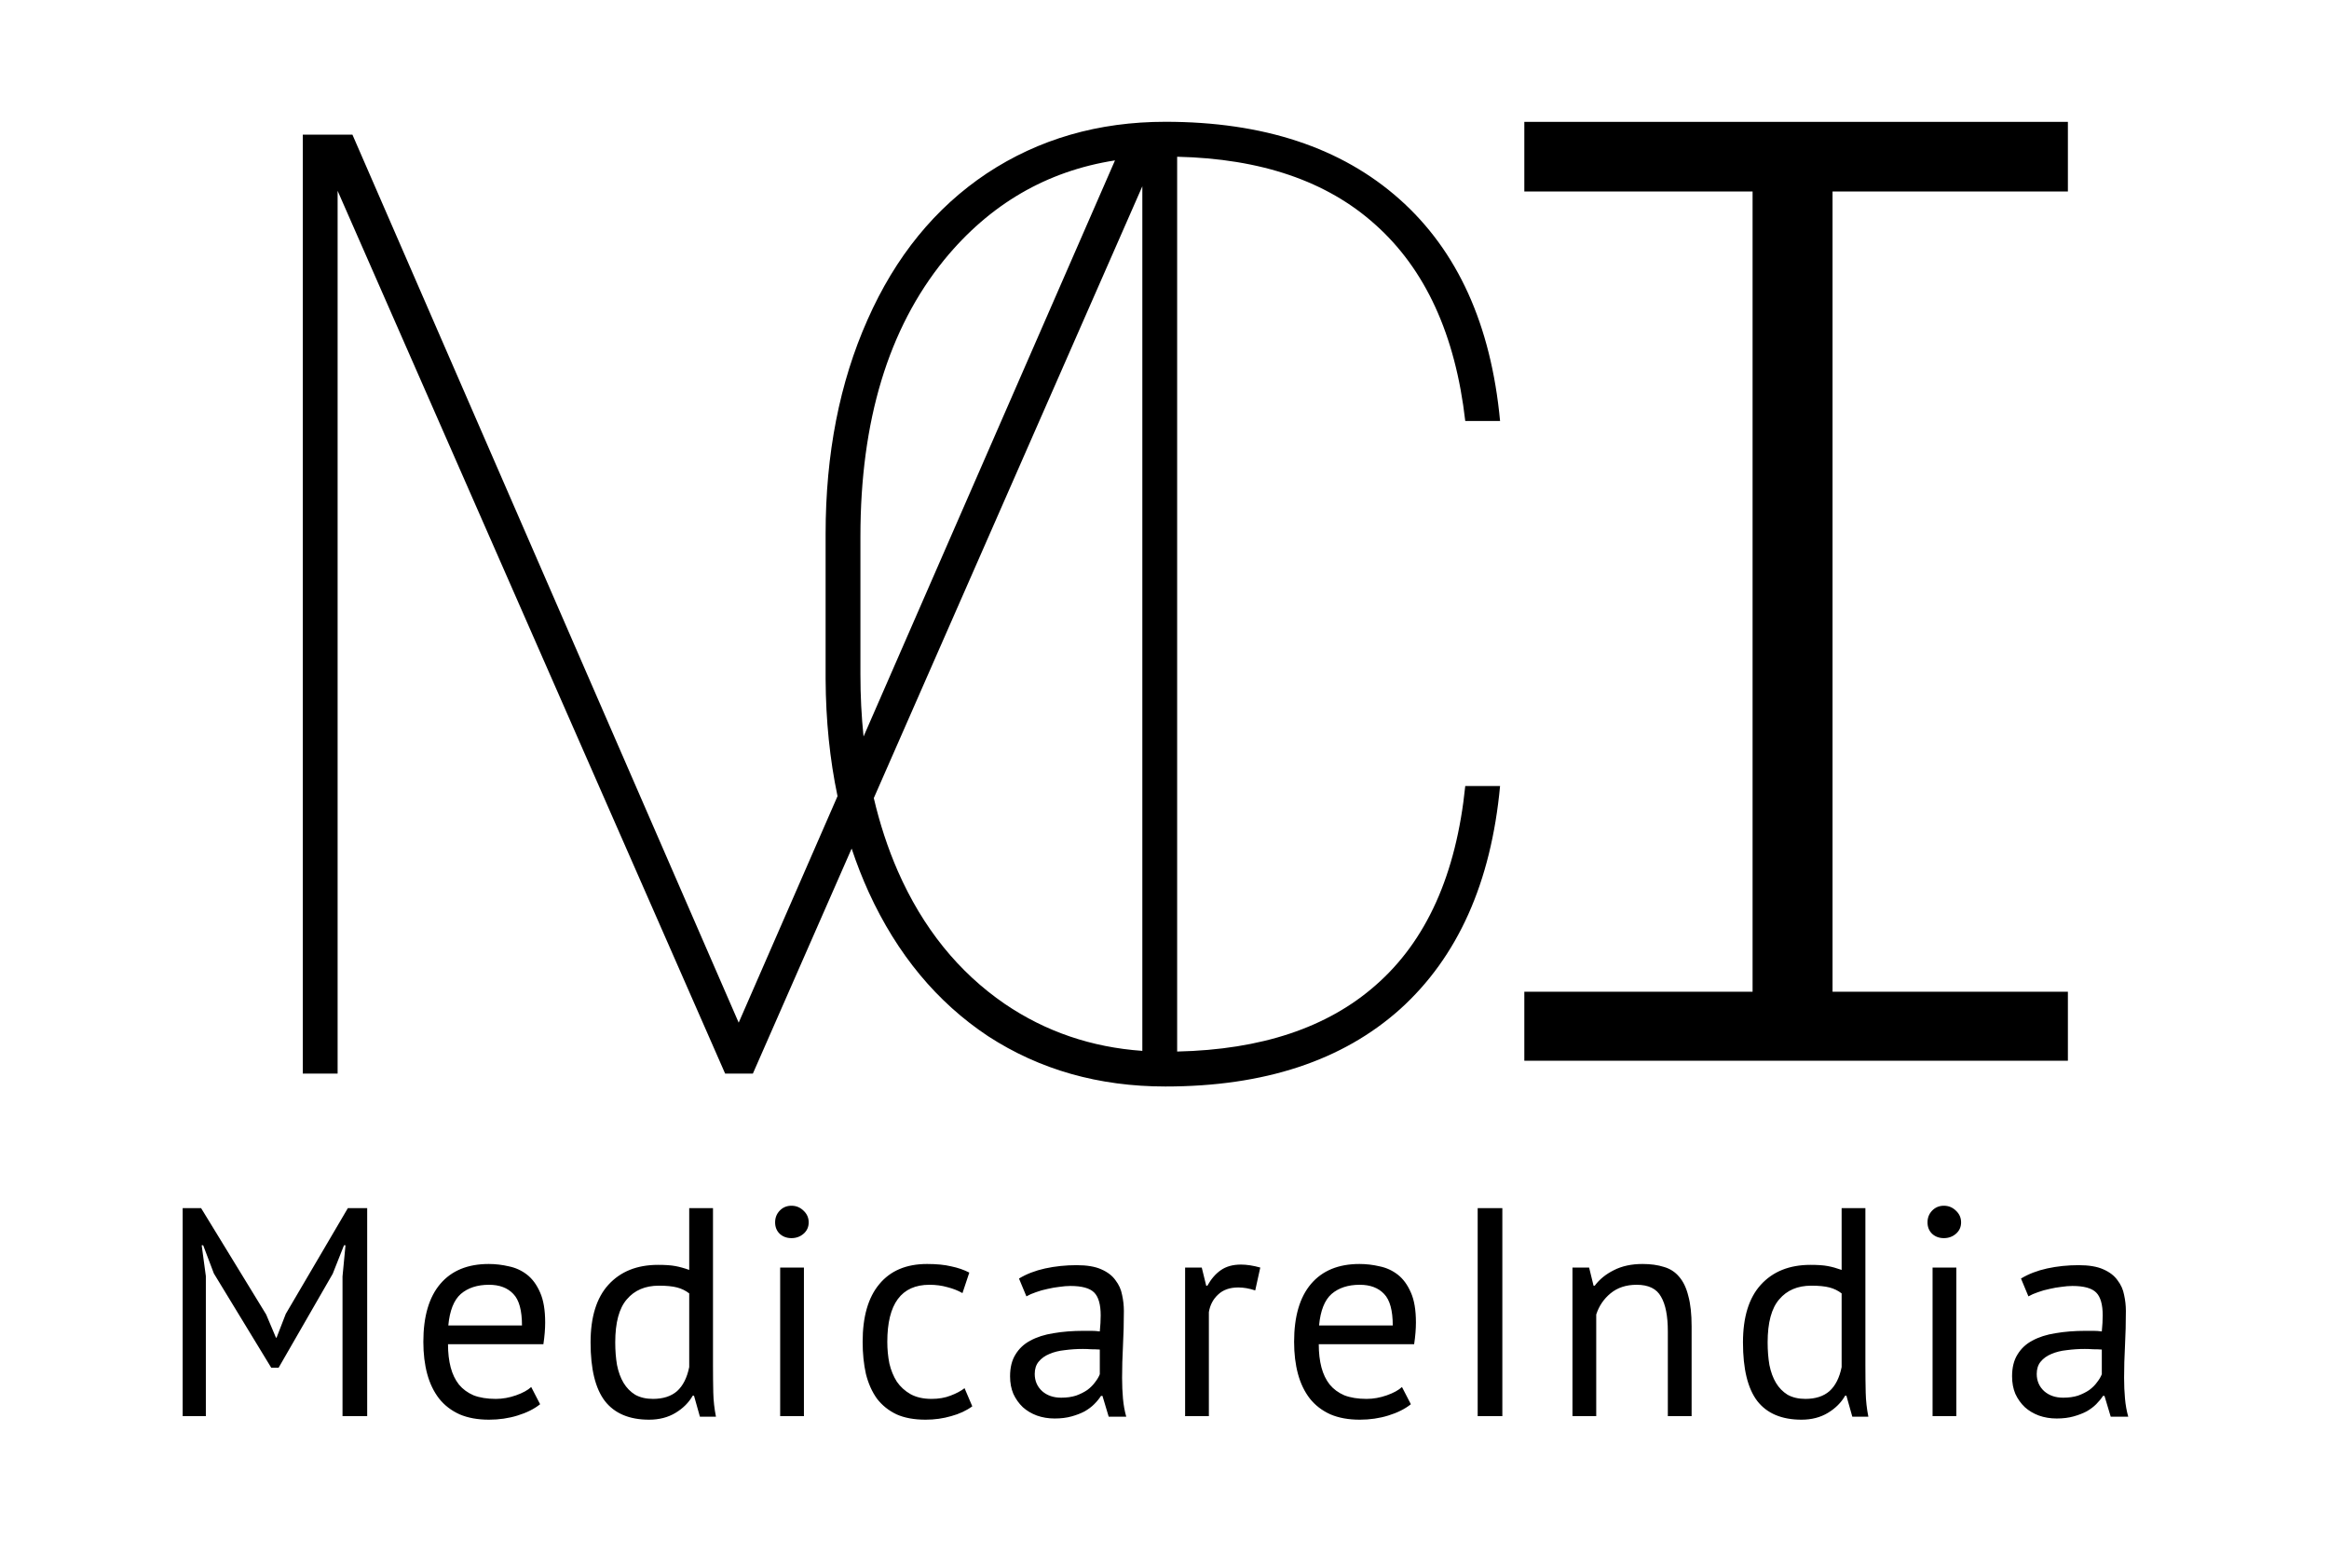 <svg width="153" height="103" viewBox="0 0 153 103" fill="none" xmlns="http://www.w3.org/2000/svg">
<path fill-rule="evenodd" clip-rule="evenodd" d="M91.979 66.287C95.763 62.87 97.952 57.984 98.545 51.631H96.258C95.665 57.448 93.702 61.811 90.37 64.72C87.211 67.501 82.865 68.952 77.331 69.074V10.296C82.837 10.421 87.169 11.901 90.327 14.735C93.631 17.672 95.608 21.979 96.258 27.655H98.545C97.952 21.329 95.749 16.472 91.937 13.083C88.125 9.694 82.999 8 76.56 8C72.155 8 68.244 9.13 64.827 11.389C61.438 13.648 58.826 16.853 56.99 21.005C55.155 25.128 54.237 29.815 54.237 35.068V44.599C54.251 47.321 54.513 49.888 55.02 52.299L48.527 67.177L23.153 8.847H19.892V70.523H22.179V12.533L47.637 70.523H49.459L55.947 55.741C56.276 56.73 56.652 57.69 57.075 58.62C58.939 62.687 61.551 65.835 64.911 68.066C68.3 70.269 72.183 71.37 76.56 71.37C83.055 71.37 88.195 69.676 91.979 66.287ZM57.403 52.425C57.797 54.113 58.323 55.712 58.981 57.222C60.619 60.95 62.963 63.858 66.013 65.948C68.692 67.767 71.702 68.794 75.044 69.03V12.236L57.403 52.425ZM56.73 48.381L73.248 10.536C68.761 11.235 65.022 13.412 62.031 17.065C58.36 21.583 56.524 27.641 56.524 35.237V44.302C56.524 45.708 56.593 47.068 56.73 48.381ZM100.138 8.003V12.578H115.133V65.146H100.138V69.679H135.847V65.146H120.386V12.578H135.847V8.003H100.138ZM22.697 81.799L22.501 83.849V93.023H24.122V79.359H22.853L18.773 86.308L18.168 87.87H18.129L17.485 86.347L13.21 79.359H12V93.023H13.523V83.829L13.249 81.799H13.347L14.05 83.653L17.817 89.841H18.305L21.857 83.673L22.599 81.799H22.697ZM33.999 92.984C34.597 92.801 35.092 92.554 35.482 92.242L34.897 91.11C34.675 91.318 34.343 91.5 33.901 91.656C33.459 91.812 33.016 91.891 32.574 91.891C32.001 91.891 31.513 91.812 31.11 91.656C30.719 91.487 30.401 91.253 30.153 90.954C29.906 90.641 29.724 90.264 29.607 89.822C29.49 89.379 29.431 88.871 29.431 88.299H35.697C35.775 87.778 35.814 87.303 35.814 86.874C35.814 86.054 35.703 85.397 35.482 84.903C35.261 84.395 34.975 84.005 34.623 83.731C34.272 83.458 33.875 83.276 33.433 83.185C32.99 83.081 32.548 83.029 32.105 83.029C30.726 83.029 29.665 83.465 28.924 84.337C28.182 85.208 27.811 86.477 27.811 88.143C27.811 88.924 27.896 89.626 28.065 90.251C28.234 90.876 28.494 91.416 28.846 91.871C29.197 92.313 29.646 92.658 30.192 92.906C30.739 93.14 31.383 93.257 32.125 93.257C32.788 93.257 33.413 93.166 33.999 92.984ZM30.27 85C30.739 84.597 31.357 84.395 32.125 84.395C32.815 84.395 33.348 84.597 33.725 85C34.103 85.391 34.291 86.08 34.291 87.069H29.451C29.542 86.093 29.815 85.404 30.27 85ZM46.858 91.481C46.845 90.934 46.839 90.329 46.839 89.665V79.359H45.277V83.419C44.952 83.302 44.646 83.217 44.36 83.165C44.087 83.113 43.709 83.087 43.228 83.087C41.848 83.087 40.762 83.523 39.968 84.395C39.187 85.254 38.797 86.516 38.797 88.182C38.797 89.926 39.109 91.207 39.734 92.027C40.371 92.847 41.341 93.257 42.642 93.257C43.306 93.257 43.885 93.107 44.379 92.808C44.874 92.509 45.251 92.131 45.511 91.676H45.59L45.98 93.062H47.034C46.93 92.541 46.871 92.014 46.858 91.481ZM44.477 91.383C44.087 91.721 43.559 91.891 42.896 91.891C42.44 91.891 42.05 91.799 41.725 91.617C41.412 91.422 41.159 91.162 40.963 90.837C40.768 90.511 40.625 90.121 40.534 89.665C40.456 89.21 40.417 88.715 40.417 88.182C40.417 86.881 40.671 85.937 41.178 85.352C41.686 84.753 42.388 84.454 43.286 84.454C43.781 84.454 44.178 84.493 44.477 84.571C44.776 84.649 45.043 84.779 45.277 84.961V89.802C45.134 90.505 44.867 91.032 44.477 91.383ZM52.813 83.263H51.252V93.023H52.813V83.263ZM51.213 79.535C51.018 79.743 50.92 79.997 50.92 80.296C50.92 80.595 51.018 80.843 51.213 81.038C51.421 81.233 51.681 81.331 51.993 81.331C52.306 81.331 52.573 81.233 52.794 81.038C53.015 80.843 53.126 80.595 53.126 80.296C53.126 79.997 53.015 79.743 52.794 79.535C52.573 79.314 52.306 79.203 51.993 79.203C51.681 79.203 51.421 79.314 51.213 79.535ZM62.487 93.023C63.02 92.879 63.482 92.665 63.873 92.379L63.365 91.188C63.131 91.37 62.825 91.533 62.448 91.676C62.083 91.819 61.667 91.891 61.199 91.891C60.652 91.891 60.19 91.786 59.813 91.578C59.448 91.37 59.149 91.097 58.915 90.758C58.694 90.407 58.531 90.01 58.427 89.568C58.336 89.112 58.29 88.637 58.29 88.143C58.29 85.644 59.214 84.395 61.062 84.395C61.478 84.395 61.869 84.447 62.233 84.551C62.597 84.642 62.929 84.772 63.228 84.942L63.677 83.595C63.326 83.413 62.929 83.276 62.487 83.185C62.057 83.081 61.53 83.029 60.906 83.029C59.539 83.029 58.492 83.471 57.763 84.356C57.034 85.228 56.67 86.49 56.67 88.143C56.67 88.911 56.742 89.613 56.885 90.251C57.041 90.876 57.282 91.416 57.607 91.871C57.945 92.313 58.375 92.658 58.895 92.906C59.416 93.14 60.053 93.257 60.808 93.257C61.394 93.257 61.953 93.179 62.487 93.023ZM68.658 83.322C68.008 83.465 67.435 83.686 66.941 83.985L67.428 85.156C67.611 85.052 67.819 84.961 68.053 84.883C68.3 84.792 68.554 84.72 68.814 84.668C69.088 84.603 69.348 84.558 69.595 84.532C69.855 84.493 70.096 84.473 70.317 84.473C71.072 84.473 71.593 84.616 71.879 84.903C72.165 85.189 72.308 85.69 72.308 86.406C72.308 86.718 72.289 87.069 72.25 87.46C72.068 87.434 71.885 87.421 71.703 87.421H71.176C70.46 87.421 69.803 87.473 69.205 87.577C68.619 87.668 68.112 87.831 67.682 88.065C67.266 88.286 66.941 88.592 66.706 88.982C66.472 89.359 66.355 89.835 66.355 90.407C66.355 90.837 66.427 91.22 66.57 91.559C66.726 91.897 66.934 92.19 67.194 92.437C67.454 92.671 67.76 92.853 68.112 92.984C68.476 93.114 68.866 93.179 69.283 93.179C69.699 93.179 70.07 93.133 70.395 93.042C70.721 92.951 71.007 92.841 71.254 92.71C71.501 92.567 71.71 92.411 71.879 92.242C72.061 92.06 72.211 91.877 72.328 91.695H72.425L72.835 93.062H73.987C73.883 92.697 73.811 92.3 73.772 91.871C73.733 91.442 73.714 90.986 73.714 90.505C73.714 89.841 73.733 89.138 73.772 88.397C73.811 87.655 73.831 86.894 73.831 86.113C73.831 85.761 73.792 85.41 73.714 85.059C73.649 84.707 73.505 84.389 73.284 84.102C73.076 83.803 72.764 83.562 72.347 83.38C71.944 83.198 71.404 83.107 70.727 83.107C70.012 83.107 69.322 83.178 68.658 83.322ZM70.688 91.676C70.402 91.767 70.077 91.812 69.712 91.812C69.205 91.812 68.788 91.669 68.463 91.383C68.138 91.084 67.975 90.706 67.975 90.251C67.975 89.926 68.06 89.659 68.229 89.451C68.411 89.229 68.645 89.06 68.931 88.943C69.231 88.813 69.569 88.728 69.947 88.689C70.337 88.637 70.734 88.611 71.137 88.611C71.319 88.611 71.501 88.618 71.684 88.631C71.879 88.631 72.068 88.637 72.25 88.65V90.27C72.185 90.44 72.081 90.615 71.938 90.797C71.807 90.98 71.638 91.149 71.43 91.305C71.222 91.448 70.975 91.572 70.688 91.676ZM81.348 84.571C81.699 84.571 82.07 84.636 82.46 84.766L82.792 83.263C82.324 83.133 81.901 83.068 81.523 83.068C80.99 83.068 80.547 83.191 80.196 83.439C79.858 83.673 79.565 84.011 79.318 84.454H79.24L78.947 83.263H77.854V93.023H79.415V86.191C79.493 85.722 79.695 85.338 80.02 85.039C80.346 84.727 80.788 84.571 81.348 84.571ZM91.202 92.984C91.8 92.801 92.295 92.554 92.685 92.242L92.1 91.11C91.879 91.318 91.547 91.5 91.104 91.656C90.662 91.812 90.219 91.891 89.777 91.891C89.204 91.891 88.716 91.812 88.313 91.656C87.923 91.487 87.604 91.253 87.357 90.954C87.109 90.641 86.927 90.264 86.81 89.822C86.693 89.379 86.634 88.871 86.634 88.299H92.9C92.978 87.778 93.017 87.303 93.017 86.874C93.017 86.054 92.907 85.397 92.685 84.903C92.464 84.395 92.178 84.005 91.826 83.731C91.475 83.458 91.078 83.276 90.636 83.185C90.193 83.081 89.751 83.029 89.308 83.029C87.929 83.029 86.869 83.465 86.127 84.337C85.385 85.208 85.014 86.477 85.014 88.143C85.014 88.924 85.099 89.626 85.268 90.251C85.437 90.876 85.697 91.416 86.049 91.871C86.4 92.313 86.849 92.658 87.396 92.906C87.942 93.14 88.586 93.257 89.328 93.257C89.992 93.257 90.616 93.166 91.202 92.984ZM87.474 85C87.942 84.597 88.56 84.395 89.328 84.395C90.018 84.395 90.551 84.597 90.929 85C91.306 85.391 91.495 86.08 91.495 87.069H86.654C86.745 86.093 87.018 85.404 87.474 85ZM98.694 79.359H97.074V93.023H98.694V79.359ZM109.566 87.46V93.023H111.128V87.128C111.128 86.321 111.056 85.657 110.913 85.137C110.783 84.603 110.581 84.18 110.308 83.868C110.048 83.556 109.716 83.341 109.313 83.224C108.909 83.094 108.441 83.029 107.907 83.029C107.178 83.029 106.547 83.165 106.014 83.439C105.493 83.699 105.077 84.037 104.765 84.454H104.686L104.394 83.263H103.301V93.023H104.862V86.347C105.044 85.787 105.357 85.326 105.799 84.961C106.254 84.584 106.827 84.395 107.517 84.395C108.298 84.395 108.831 84.655 109.117 85.176C109.417 85.683 109.566 86.445 109.566 87.46ZM122.564 91.481C122.551 90.934 122.544 90.329 122.544 89.665V79.359H120.983V83.419C120.657 83.302 120.352 83.217 120.065 83.165C119.792 83.113 119.415 83.087 118.933 83.087C117.554 83.087 116.467 83.523 115.673 84.395C114.893 85.254 114.502 86.516 114.502 88.182C114.502 89.926 114.815 91.207 115.439 92.027C116.077 92.847 117.046 93.257 118.348 93.257C119.011 93.257 119.59 93.107 120.085 92.808C120.579 92.509 120.957 92.131 121.217 91.676H121.295L121.685 93.062H122.739C122.635 92.541 122.577 92.014 122.564 91.481ZM120.182 91.383C119.792 91.721 119.265 91.891 118.601 91.891C118.146 91.891 117.755 91.799 117.43 91.617C117.118 91.422 116.864 91.162 116.669 90.837C116.474 90.511 116.331 90.121 116.239 89.665C116.161 89.21 116.122 88.715 116.122 88.182C116.122 86.881 116.376 85.937 116.884 85.352C117.391 84.753 118.094 84.454 118.992 84.454C119.486 84.454 119.883 84.493 120.182 84.571C120.482 84.649 120.748 84.779 120.983 84.961V89.802C120.84 90.505 120.573 91.032 120.182 91.383ZM128.519 83.263H126.957V93.023H128.519V83.263ZM126.918 79.535C126.723 79.743 126.625 79.997 126.625 80.296C126.625 80.595 126.723 80.843 126.918 81.038C127.126 81.233 127.387 81.331 127.699 81.331C128.011 81.331 128.278 81.233 128.499 81.038C128.721 80.843 128.831 80.595 128.831 80.296C128.831 79.997 128.721 79.743 128.499 79.535C128.278 79.314 128.011 79.203 127.699 79.203C127.387 79.203 127.126 79.314 126.918 79.535ZM134.484 83.322C133.833 83.465 133.26 83.686 132.766 83.985L133.254 85.156C133.436 85.052 133.644 84.961 133.878 84.883C134.126 84.792 134.379 84.72 134.64 84.668C134.913 84.603 135.173 84.558 135.42 84.532C135.681 84.493 135.921 84.473 136.143 84.473C136.897 84.473 137.418 84.616 137.704 84.903C137.991 85.189 138.134 85.69 138.134 86.406C138.134 86.718 138.114 87.069 138.075 87.46C137.893 87.434 137.711 87.421 137.529 87.421H137.002C136.286 87.421 135.629 87.473 135.03 87.577C134.444 87.668 133.937 87.831 133.508 88.065C133.091 88.286 132.766 88.592 132.532 88.982C132.297 89.359 132.18 89.835 132.18 90.407C132.18 90.837 132.252 91.22 132.395 91.559C132.551 91.897 132.759 92.19 133.02 92.437C133.28 92.671 133.586 92.853 133.937 92.984C134.301 93.114 134.692 93.179 135.108 93.179C135.525 93.179 135.895 93.133 136.221 93.042C136.546 92.951 136.832 92.841 137.08 92.71C137.327 92.567 137.535 92.411 137.704 92.242C137.886 92.06 138.036 91.877 138.153 91.695H138.251L138.661 93.062H139.812C139.708 92.697 139.637 92.3 139.598 91.871C139.559 91.442 139.539 90.986 139.539 90.505C139.539 89.841 139.559 89.138 139.598 88.397C139.637 87.655 139.656 86.894 139.656 86.113C139.656 85.761 139.617 85.41 139.539 85.059C139.474 84.707 139.331 84.389 139.11 84.102C138.901 83.803 138.589 83.562 138.173 83.38C137.769 83.198 137.229 83.107 136.553 83.107C135.837 83.107 135.147 83.178 134.484 83.322ZM136.514 91.676C136.227 91.767 135.902 91.812 135.538 91.812C135.03 91.812 134.614 91.669 134.288 91.383C133.963 91.084 133.8 90.706 133.8 90.251C133.8 89.926 133.885 89.659 134.054 89.451C134.236 89.229 134.471 89.06 134.757 88.943C135.056 88.813 135.394 88.728 135.772 88.689C136.162 88.637 136.559 88.611 136.963 88.611C137.145 88.611 137.327 88.618 137.509 88.631C137.704 88.631 137.893 88.637 138.075 88.65V90.27C138.01 90.44 137.906 90.615 137.763 90.797C137.633 90.98 137.463 91.149 137.255 91.305C137.047 91.448 136.8 91.572 136.514 91.676Z" fill="black"/>
</svg>
